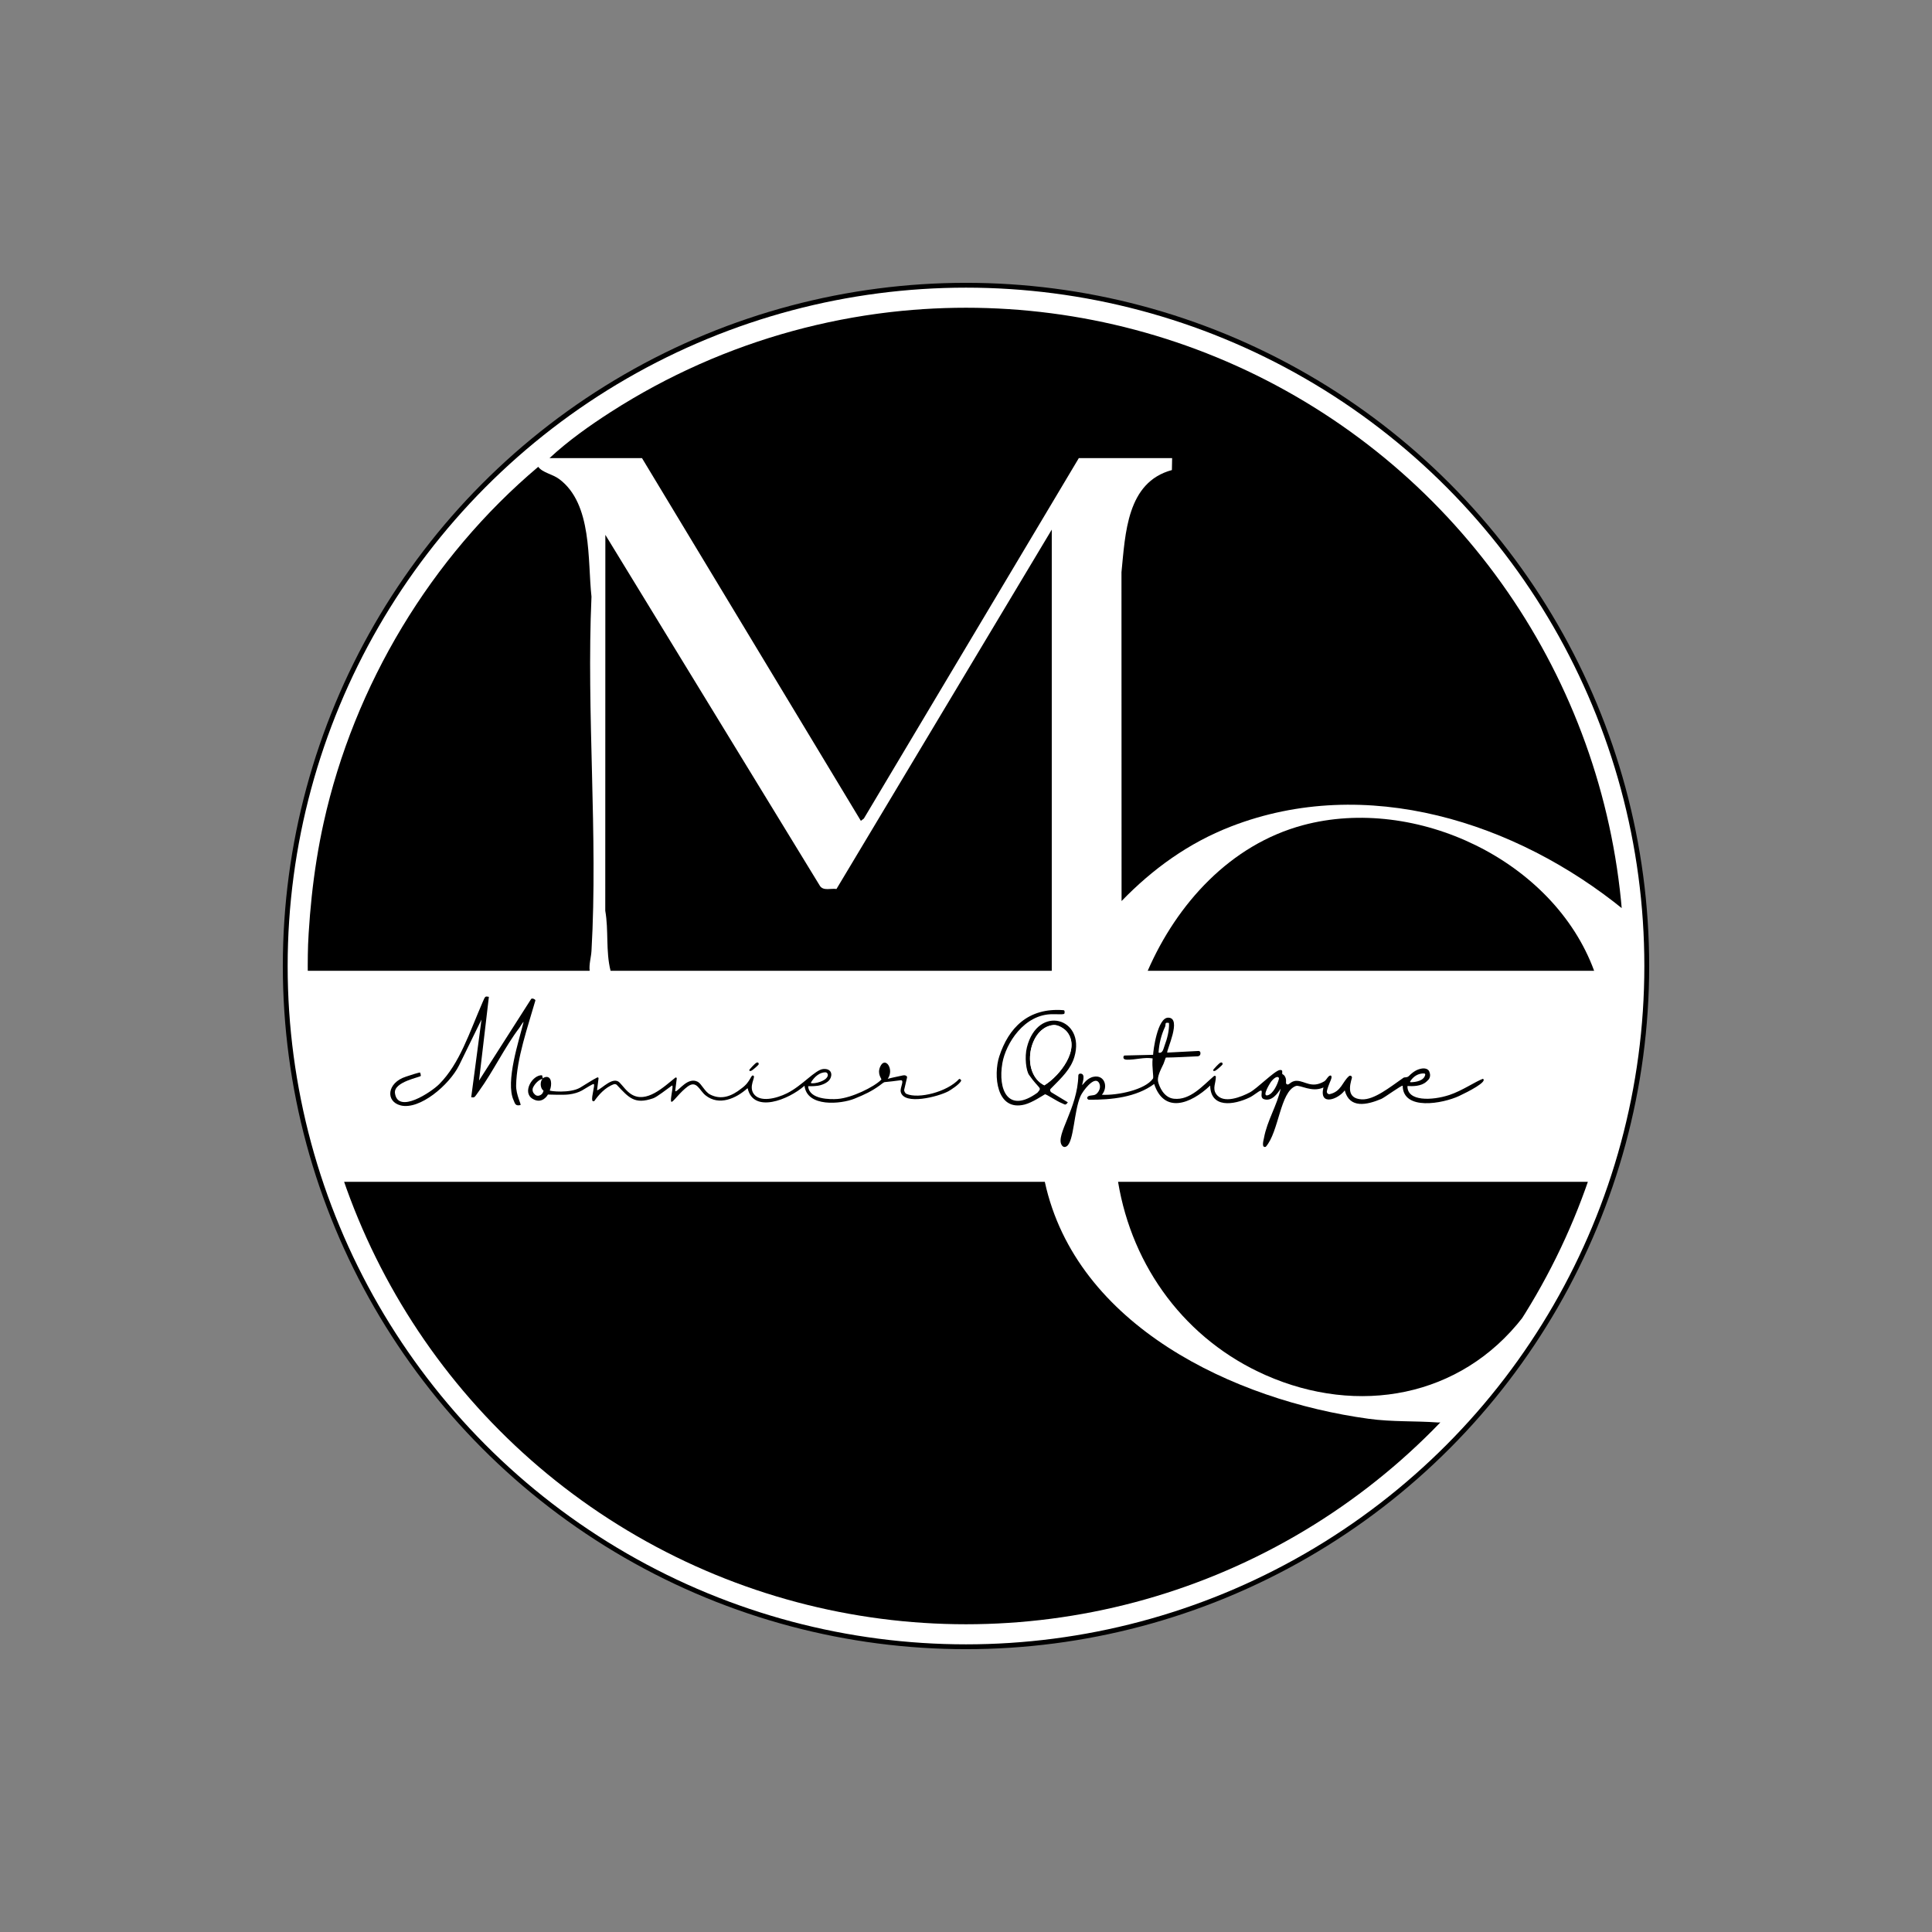 <?xml version="1.0" encoding="UTF-8"?>
<svg id="Calque_2" data-name="Calque 2" xmlns="http://www.w3.org/2000/svg" xmlns:xlink="http://www.w3.org/1999/xlink" viewBox="0 0 2000 2000">
  <rect x="0" y="0" width="2000" height="2000" fill="#808080" stroke="none"/>
  <defs>
    <style>
      .cls-1 {
        fill: none;
      }

      .cls-2 {
        stroke: #000;
        stroke-miterlimit: 10;
        stroke-width: 5px;
      }

      .cls-2, .cls-3, .cls-4 {
        fill: #fff;
      }

      .cls-4 {
        opacity: 0;
      }

      .cls-5 {
        clip-path: url(#clippath);
      }
    </style>
    <clipPath id="clippath">
      <circle class="cls-1" cx="1000" cy="1000" r="681.43"/>
    </clipPath>
  </defs>
  <g id="Calque_1-2" data-name="Calque 1">
    <rect class="cls-4" width="2000" height="2000"/>
    <g>
      <circle class="cls-2" cx="1000" cy="1000" r="704.72"/>
      <g class="cls-5">
        <g>
          <path class="cls-3" d="M1081.58,306.33l65.33,11.4c284.86,59.93,507.45,295.36,549.98,583.75l7.52,65.59v75.82l-5.67,54.81c-38.47,295.47-266.65,537.36-557.58,596.91h-279.82c-265.74-53.91-481.19-262.06-545.2-525.34v-326.76c63.13-262.31,275.21-469.06,539.44-524.78l65.33-11.39h160.67ZM568.88,474.22h95.68l226.58,375.51,3.1-2.36,222.54-373.15h96.58l-.24,12.39c-46.72,12.54-48.15,65.76-52.2,105.77l.1,340.38c32.34-33.43,69.6-60.24,113.26-77.18,139.86-54.26,295-4.7,406.62,86.2-14.58-195.63-120.01-377.85-277.42-492.51-227.2-165.5-534.44-174.89-771.28-22.74-21.9,14.07-44.31,29.98-63.34,47.69ZM317.94,1004.98h292.46c-.78-7.06,1.49-13.72,1.89-20.67,6.85-119.84-5.38-246.13,0-366.65-4.17-37.87,1.12-96.15-33.49-121.77-7.08-5.24-17.04-6.43-21.63-12.65-111.09,93.74-190.57,225.89-222.11,368.27-11.22,50.66-15.99,101.58-17.13,153.47ZM1088.8,1004.98v-456.74l-222.87,372.02c-5.65-.86-13.36,2.21-17.03-3.03l-222.23-363.57-.09,389.11c3.62,20.55.35,41.76,5.49,62.21h456.74ZM1650.25,1004.98c-42.04-114.62-185-182.05-301.47-150.73-75.14,20.2-130.41,81.21-160.68,150.73h462.15ZM505.68,1032.07c-4-.72-4.85,2.63-6.4,5.32-16.16,27.98-19.66,58.9-44.97,85.01-8.16,8.42-42.85,31.39-45.87,9.43-1.99-14.47,28.54-16.8,28.61-19.43-2.84-4.35-12.29-1.35-16.2,0-16.46,5.72-25.32,23.83-5.93,31.2,22.87,8.69,50.61-25.5,60.83-43.09l22.69-44.98-10.8,79.42c3.83.52,5.87-3.07,7.96-5.56,15.55-18.54,27.47-45.05,41.51-65.05,1.51-2.16.07-4.43,4.68-3.38-4.48,18.51-18.93,61.46-10.99,78.67,1.38,2.98,4.88,6.79,7.37,4.34.71-.69-5.65-11.86-5.46-18.86.82-30.15,17.16-63.19,19.89-93.06l-56.83,84.87,9.9-84.86ZM1101.43,1046.53c-31.77-5.83-59.81,16.76-67.4,47.2-5.77,23.14-6.45,55.55,26.36,49.82,8.07-1.41,16.29-10.12,20.42-10.45,4.36-.35,12.87,7.15,17.96,9.07,3.2,1.2,3.59,2.84,6.24-.89l-17.93-12.84c7.2-11.77,19.84-21.38,24.63-34.65,12.99-36.02-34.02-55.01-49.04-11.13-3.84,11.22-3.36,18.15,1.67,28.92,2.82,6.02,12.85,13.81,9.14,19.78-30.44,22.07-42.05-1.02-36.23-30.79,5.71-29.16,21.52-45.42,50.86-50.23,1.99-.33,18.06,1.1,13.31-3.8ZM1212.46,1093.44c8.68-1.47,20.66,1.07,29.79,0v-5.41s-34.29,1.79-34.29,1.79c-1.49-1.34,15.75-36.16.89-36.15-11.11,0-12.19,34.17-17.12,37.09l-28.92,2.69c-2.89,2.34.2,3.29,2.68,3.6,8.76,1.11,17.62-1.09,26.3-1.06,2.67,5.89,3.63,17.7-1.19,22.52-9.95,9.95-37.51,15-51.25,14.62,6.85-8.23,1.98-20.12-9.5-17.71-6.86,1.44-4.6,7.29-10.35,6.88-.64-.74,5.53-11.47-3.61-10.81,4.97,15.97-24.19,63.15-17.21,74.07,1.24,1.95,2.51,2.29,4.62.9,7.56-4.98,10.83-41.53,15.26-51.54,2.1-4.74,13.54-21.48,18.84-14.24.73,3.81-.39,9.09-3.56,11.47-3.41,2.55-10.28.78-8.92,6.41,24.01.39,49.09-2.61,69.46-16.27,10.23,30.68,37.58,19.61,56.01,3.66,6.93,20.35,26.05,18.21,42.8,10.3,3.46-1.63,7.7-5.98,9.57-6.68,4.69-1.76,1.28,6.02,4.34,8.24,7.8,5.64,13.56-6.18,18.17-10.06-3.57,17.08-14.01,32.62-17.22,50.46-.36,2.02-2.98,10.63,1.87,9.13,8.98-11.42,17.68-59.52,31.08-62.93,4.45-1.13,19.59,7.57,27.6,1.54-.67,25.89,17.49,2.54,22.4,3.72,7.59,16.27,22.78,14.59,37.6,8.42,3.45-1.44,22.15-14.94,23.05-13.94,2.62,26.64,40.72,17.97,58.43,10.57,2.42-1.01,28.92-13.73,24.62-17.79-12.34,3.66-22.1,12.84-34.69,16.74-13.22,4.09-38.29,7.72-44.73-7.71,6.28.38,23.24-4.35,24.55-10.73l-4.11-8.96c-11.9-3.84-45.05,32.82-66.24,31.72-20.13-1.04-8.11-22.41-10.18-24.67-10.82,3.06-13.45,20.54-27.06,19.84-1.3-1.22,4.26-11.45,5.06-13.9.94-2.84,3.77-2.84-.58-5.93-3.28-1.08-3.35,4.07-6.29,6.28-12.05,9.06-19.24-.46-28.15-.93-9.43-.49-4.15,10.02-13.39-4.1-.85-1.31-3.23-1.3-3.32-1.5-.63-1.34,4.33-6.37-1.2-5.22-5.35,1.12-23.37,19.15-30.99,23.18-8.25,4.36-28.63,10.23-35.01,1.36-4.58-6.37,2.33-12.47-.79-19.11-11.97,10.07-26.12,25.35-43.34,23.61-21.86-2.21-16.9-40.89-1.77-43.45ZM994.92,1116.92c-17.37,8.19-40.37,25.68-59.44,13.3l3.4-15.86-3.65-2.15-13.36,4.7-2.46-4.14c8.84-12.15-3.38-19.77-8.39-8.45-3.48,7.86,4.28,10.43-4.67,17-8.72,6.4-27.98,14.43-38.71,15.44-7.68.72-28.13.18-31.56-8.13-1.52-3.67,2.46-2.44,4.24-2.91,5.84-1.54,15.44-2.74,19.01-8.1,3.97-5.95.95-11.75-6.12-11.7-8.31.06-29.38,20.4-38.23,25.13-8.43,4.5-28.45,10.46-35.02,1.36-5.35-7.43,4.94-17.01-.8-19.07-3.45-1.24-5.95,11.72-11.12,12.31-9.25,6.55-22.37,13.25-33.76,7.3-5.28-2.76-7.06-9.96-10.93-12.53-10.45-6.94-22.2,9.63-24.5,7.33l.88-12.64c-12.16,9.41-29.76,26.68-46.69,17.84-5.28-2.76-7.06-9.96-10.93-12.53-10.49-6.96-21.87,9.47-24.5,7.33l1.8-12.61c-5.93-.88-8.69,4.86-13.48,7.26-6.44,3.22-31.77,12.22-36.28,5.49-1.63-2.44.82-14.02-5.27-12.75-6.26,1.3-4.18,12.44-2.86,16.92l-4.39,2.99-6.27-6.34c1.08-5.46,5.08-10.81,10.78-11.81l-.9-3.59c-10.74-1.38-20.38,16.83-9.87,24.34,11.24,8.03,12.34-2.93,17.46-4.19,2.39-.59,11.11,1.76,17.24,1.06,3.92-.45,11.92-2.68,15.77-4.08,4.84-1.77,7.85-5.57,12.67-6.27,1.57,1.6-7.96,17.41-.88,16.26,8.19-5.84,12.86-14.6,23.48-17.57,13.37,14.04,17.7,21.95,38.73,14.78,7.03-2.4,11.52-7.5,18.1-9.87,2.03,2.26-5.5,13.87.92,12.65,3.27-.62,11.75-11.73,16.46-14.22,11.41-6.04,10.62,2.24,17.03,7.78,13.69,11.85,32.61,4.94,44.13-6.18,13.36,26.37,43.58,11.14,60.46-3.64.89,24.18,37.35,18.93,53.62,12.98,18.53-6.78,22.38-15.22,44.86-18.35,5.16-.72-.99,6.61-.05,11.02,3.63,17.06,40.25,5.75,50.85.1,2.05-1.09,16.21-9.98,13.2-12.96ZM1081.58,1223.42H355.85c49.57,145.65,150.3,272.32,279.97,354.59,145.94,92.58,320.56,125.49,491.22,94.36,139.16-25.39,267.89-96.41,366.12-197.14.75-4.09-1.78-2.49-4.47-2.68-24.21-1.77-47.11-.44-72.01-3.84-138.83-18.98-302.73-96.22-335.11-245.29ZM1646.64,1223.42h-489.23c14.67,88.76,70.37,163.76,152.8,200.13,95.52,42.15,194.6,24.2,259.1-59.09l10.39,1.47c25.77-45.73,51.32-92.07,66.95-142.51Z"/>
          <path d="M568.88,474.22c19.03-17.71,41.44-33.62,63.34-47.69,236.84-152.15,544.07-142.76,771.28,22.74,157.41,114.66,262.84,296.89,277.42,492.51-111.63-90.91-266.77-140.46-406.62-86.2-43.66,16.94-80.93,43.75-113.26,77.18l-.1-340.38c4.04-40.01,5.47-93.23,52.2-105.77l.24-12.39h-96.58l-222.54,373.15-3.1,2.36-226.58-375.51h-95.68Z"/>
          <path d="M1081.58,1223.42c32.38,149.07,196.28,226.31,335.11,245.29,24.9,3.4,47.8,2.07,72.01,3.84,2.69.2,5.23-1.4,4.47,2.68-98.24,100.72-226.96,171.75-366.12,197.14-170.66,31.13-345.28-1.78-491.22-94.36-129.67-82.26-230.4-208.94-279.97-354.59h725.73Z"/>
          <path d="M1088.8,1004.98h-456.74c-5.14-20.44-1.87-41.66-5.49-62.21l.09-389.11,222.23,363.57c3.68,5.24,11.38,2.17,17.03,3.03l222.87-372.02v456.74Z"/>
          <path d="M317.94,1004.98c1.14-51.89,5.91-102.81,17.13-153.47,31.54-142.37,111.02-274.53,222.11-368.27,4.59,6.22,14.55,7.41,21.63,12.65,34.61,25.62,29.31,83.89,33.49,121.77-5.38,120.52,6.85,246.81,0,366.65-.4,6.96-2.67,13.62-1.89,20.67h-292.46Z"/>
          <path d="M1646.64,1223.42c-15.62,50.44-41.17,96.78-66.95,142.51l-3.25-2.31c-64.5,83.29-170.71,102.08-266.23,59.93-82.43-36.38-138.14-111.37-152.8-200.13h489.23Z"/>
          <path d="M1650.25,1004.98h-462.15c30.27-69.53,85.54-130.53,160.68-150.73,116.47-31.31,259.43,36.12,301.47,150.73Z"/>
          <path class="cls-3" d="M855.91,1111.5c3.64,3.12-12.93,11.2-16.24,9,3.29-5.96,9.29-9.86,16.24-9Z"/>
        </g>
      </g>
      <g>
        <path d="M1206.9,1094.78c-.23,0-1.86,5.31-2.43,6.47-3.35,6.93-6.81,13.65-5.55,18.72,1.16,4.62,5.66,16.29,16.29,17.45,16.85,1.83,29.79-13.46,41.58-23.56.48-.41,1.86-.05,1.86.58.1,6.58-3.64,12.05.11,17.79,7.4,11.32,26.77,3,35.01-1.36,7.62-4.03,25.58-22.41,30.99-23.18,4-.56,2.08,2.82,2.71,4.16.09.2,1.39.59,2.29,1.86,2.72,3.87.82,7.36,1.86,8.31,2.86,2.58,3.92-3.39,11.03-3.15,8.59.29,15.18,8.16,28.18.56,2.63-1.54,4.19-6.58,6.91-6,1.58,1.15.03,4.41-1.15,7.16-1.07,2.5-2.47,6.26-3,8.98-.35,1.77,1.21,3.47,2.97,3.07,11.99-2.72,13.05-12.79,19.96-18.67,1.37-1.17,3.43.19,2.94,1.92-2.1,7.41-5.94,21.34,10.21,22.17,12.8.66,28.99-12.46,43.15-22.33,1.27-.89,3.67.13,5.68-1.87,4.7-4.7,8.47-6.73,12.74-7.59,3.41-.69,6.73,0,8.17,2.58l.55,1.53c.89,2.48.49,5.3-1.22,7.31-.34.41-1.7,1.64-2.06,1.98-5.41,5.08-14.69,4.87-19.67,4.57-.51,16.12,25.39,15.21,43.4,9.27,13.08-4.32,27.29-14.09,34.69-16.74,5.16,2.91-15.11,13.35-24.62,17.79-17.05,7.96-58.04,15.45-58.43-10.57-.9-1-18.75,12.21-22.19,13.65-14.81,6.17-32.79,10.31-37.8-8.88-6.73,9.31-26.78,16.75-22.05-3.01-12.03,5.58-24.28-3.08-28.6-1.51-16.36,5.95-17.37,47.33-31.08,62.93-4.85,1.5-2.24-7.1-1.87-9.13,3.21-17.84,13.73-34.08,17.3-51.15-3.35,5.46-9.31,13.46-17.18,11.03-5.41-1.67-.29-9.88-3.72-8.88-1.92.56-7.3,5.15-11.27,7.05-16.7,8-40.36,11.27-40.82-12.3-20.8,19.64-47.76,29.02-57.99-1.66-18.46,13.73-44.03,16.49-67.41,16.3-1.39-.01-2.37-1.53-1.67-2.73,1.4-2.42,6.25-1,8.94-3.02,3.17-2.37,5.73-7.8,2.7-12.25-4.93-6.68-16.67,9.42-18.77,14.16-6.92,15.57-6.76,47.04-14.32,52.02-2.12,1.39-3.93.75-5.17-1.2-6.68-10.46,16.55-38.01,17.19-72.09.02-1.01.86-1.86,1.87-1.91,6.74-.29,1.6,11.19,2.18,11.88,1.11-.8,4.75-7.15,11.61-8.59,11.48-2.41,15.6,10.38,8.75,18.61,16.39.8,44.75-5.18,52.82-16.7,1.11-1.59-1.28-11.57-.32-20.97-8.99-1.45-17.18,1.53-26.57,1.36-2.34-.04-4.17-.85-3.55-3.21.08-.31.1-.97,1.23-1.13l29.38-.72c.13-4.26,4.47-38.44,15.59-38.45,14.86,0-2.38,34.82-.89,36.15l32.27-1.68c1.11-.06,2.04.83,2.03,1.93v.8c0,1.49-1.16,2.71-2.64,2.78-8.7.41-25.14,1.3-33.12,1.3ZM1210.15,1058.98c-5.17-.99-2.9,1.42-4.08,3.95-3.92,8.36-6.22,17.46-6.73,26.73,4.42,1.21,5.11-4.34,6.23-7.26,2.7-7.04,4.99-15.91,4.58-23.41ZM1474.33,1111.23c-6.09-.28-11.35,3.1-14.52,8.23-.23.38.05.88.49.87,5.66-.08,13.81-1.62,15.08-7.7.14-.68-.35-1.37-1.05-1.4ZM1323.97,1116.79c.27-1.07-.69-2.06-1.78-1.91-2.55.36-4.52,2.71-6.02,4.41-1.22,1.39-10.12,15.85-4.15,14.61,6.16-1.29,10.73-12.18,11.95-17.1Z"/>
        <path d="M992.85,1117.06c.6-.65,2.46.91,2.12,1.72-1.61,3.81-11.53,10-13.23,10.91-10.61,5.65-45.97,14.78-49.29.62-1.03-4.39,4.48-12.68-.38-12.01-5.05.69-12.19,1.57-16.21,1.91-1.14.1-3.73,2.37-5.34,3.53-8.2,5.91-15.15,9.24-26.03,13.63-13.92,5.63-49.1,9.06-51.65-13.41-16.8,14.71-52.79,28.74-58.8,2.86-.04-.19-.27-.27-.41-.14-11.67,10.45-29.2,18.42-43.2,7.26-6.62-5.28-9.15-16.11-18.59-9.15-7.67,5.66-13.87,14.56-16.21,15.73-2.88,1.44,1.02-12.75.56-16.33-.04-.34-.42-.53-.7-.33-5.52,3.89-15.32,11.73-19.4,13.13-19.14,6.57-24.98-.53-37.51-13.86-.71-.76-2.1-1.07-3.08-.73-9.23,3.24-16.16,11.54-20.03,17.09-.67.96-2.13.65-2.38-.49-.9-4.15,2.97-15.43,1.66-16.77-1.07-.49-7.62,4-12.31,6.64-3.57,2.01-8.11,3.42-13.58,4.1-6.12.77-21.68,0-21.68.1,0,.26-5.76,10.58-15.9,4.38-11.02-6.74-.01-24.99,9.87-24.34l.9,3.59c-4.21.74-8.26,5.09-10.12,8.87-1.12,2.26-.63,4.99,1.15,6.78l.69.7s.03.04.05.05c1.93,1.89,4.65,1.48,6.84-.3.67-.54,1.15-1.29,1.45-2.1l.6-1.64c-4.24-2.58-4.2-13.01,2.09-14.13,6.29-1.12,6.87,7.77,4.33,13.92-.31.74,20.9,3.22,31.45-2.93,3.84-2.24,13.77-8.71,17.69-10.53.69-.32,1.45.26,1.34,1.01l-1.49,11.88c-.03.22.18.4.39.32,5.14-2.09,16.29-14.73,22.97-7.86,3.33,3.42,6.94,8.82,11.97,12,15.6,9.87,33.52-7.42,45.63-17.13.63-.51,1.57-.02,1.51.79l-1.59,12.7c-.05.37.3.71.64.59,3.58-1.24,12.79-15.14,22.75-9.78,3.72,2,7.3,10.31,12.58,13.06,11.39,5.95,22.31,2.1,32.7-6.29,9.92-7.06,9.55-15.16,12.49-12.97,2.05,1.53-5.24,10.87,0,18.5,6.36,9.25,23.41,5.09,34.61-.48,15.73-7.82,29.1-24.31,37.37-25.07,8.29-.76,10.08,5.44,7.06,10.49-2.4,4.02-9.06,6.39-12.87,6.86-4.54.57-8.22.46-9.36.4-.21-.01-.36.16-.34.37,1.24,13.44,22.95,13.46,30.57,12.86,14.59-1.14,37.45-12.28,45.1-19.93.86-.86-4.62-5.59-1.14-13.44,5.01-11.32,14.92,2.46,7.82,12.58l.67-.21c2.57-.56,4.09-1.12,6.18-1.48l9.07-1.93c2.1-.29,2.43.14,3.06.4h0c.76.31,1.18,1.12,1.01,1.92l-2.92,12.45c-.32,1.48.97,3.82,2.36,4.42,12.64,5.44,42.19-2.06,54.42-15.38ZM854.75,1110.1c-6.23-.32-12,4.93-15.17,10.37-.2.35,0,.82.39.88,3.67.57,14.52-1.95,16.68-7.06,1.05-2.48-.7-4.13-1.91-4.19Z"/>
        <path d="M506.09,1031.9l-10.2,86.71,53.9-84.4c.92-1.43,4.73.43,4.43,1.48-7.78,27.22-19.42,60-19.93,87.85-.18,9.97,5.72,20.12,4.45,20.42-5.48,1.32-5.66-1.94-7.04-4.92-8.83-19.21,5.82-62.55,10.3-81.06-.8.03-3.29,4.64-4.47,6.19-14.78,19.46-27.32,45.45-41.51,65.05-5.22,7.2-4.38,7.12-8.21,6.6l10.63-80.4-23.26,47.52c-10.12,20.23-40.73,46.32-60.42,41.38-15.85-3.98-14.34-23.42,5.45-29.77,3.13-1.01,14.52-4.9,14.75-4.16.11.35.77,2.46.64,3.36-.2,1.38-28.38,6.03-26.74,17.92,3.02,21.96,37.61-1.11,45.87-9.43,21.25-21.41,31.02-53.04,44.97-85.01,2.64-6.04,2.4-6.03,6.4-5.32Z"/>
        <path d="M1100.89,1045.73c.62.05,1.14.61,1.15,1.23.07,3.56.79,3.03-12.22,2.93-29.73-.22-48.66,30.55-52.15,50.51-4.84,27.66,5.78,52.85,36.23,30.79,5.23-5.99,2.32-2.87-8.61-18.4-3.02-4.3-4.83-18.31-2.23-28.64,11.3-44.86,60.93-30.39,49.16,9.86-3.72,12.71-13.05,21.48-24.63,33.17-1,1.01-.43,2.8.76,3.58l17.07,10.35c-2.65,3.73-3.05,2.09-6.24.89-5.09-1.92-16.42-9.74-17.51-9.17-1.49.79-12.93,8.51-20.87,10.55-29.56,7.58-32.58-30.75-26.36-49.82,9.56-29.26,29.68-50.67,66.45-47.84ZM1090.57,1061.12c-25.63,2.19-34.43,49.77-9.51,62.41,15.84-9.58,38.01-37.61,23.42-55.45-2.9-3.55-9.32-7.35-13.91-6.96Z"/>
        <path class="cls-3" d="M1090.57,1061.12c4.59-.39,11.01,3.4,13.91,6.96,14.59,17.84-7.58,45.87-23.42,55.45-24.92-12.64-16.12-60.22,9.51-62.41Z"/>
      </g>
      <path d="M775.94,1107.13s5.7-6.68,7.49-7.17,2.12.98,1.95,1.79-5.47,5.38-7.01,6.35c-1.18.75-3.3,1.22-2.44-.98Z"/>
      <path d="M1256.16,1107.13s5.7-6.68,7.49-7.17,2.12.98,1.95,1.79-5.47,5.38-7.01,6.35c-1.18.75-3.3,1.22-2.44-.98Z"/>
    </g>
  </g>
</svg>